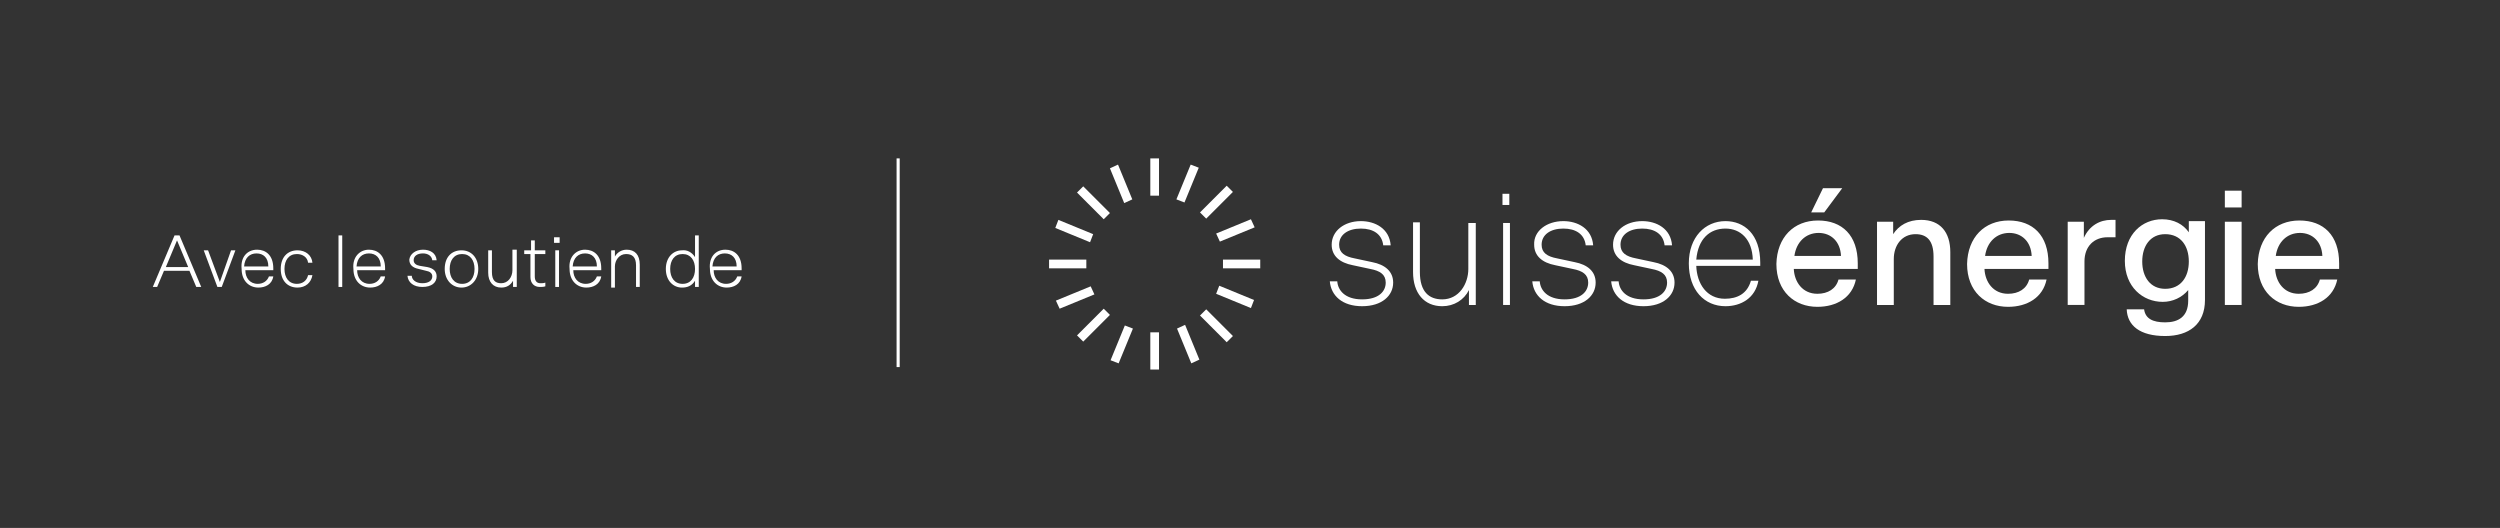 <?xml version="1.0" encoding="UTF-8"?>
<svg xmlns="http://www.w3.org/2000/svg" xmlns:xlink="http://www.w3.org/1999/xlink" version="1.1" x="0px" y="0px" viewBox="0 0 402.5 85" style="enable-background:new 0 0 402.5 85;" xml:space="preserve">
<rect x="0" y="0" width="402.5" height="85" fill="#333333" stroke="none"/>
<style type="text/css">
	.st0{fill:none;}
	.st1{fill:none;stroke:#FFFFFF;stroke-width:0.5;stroke-miterlimit:10;}
	.st2{fill:#FFFFFF;}
</style>
<g id="Hilfslinien">
	<rect x="144.6" y="0" class="st0" width="258" height="85"></rect>
	<line class="st0" x1="170.1" y1="0" x2="170.1" y2="85"></line>
	<line class="st0" x1="377" y1="0" x2="377" y2="85"></line>
	<line class="st0" x1="402.2" y1="25.5" x2="144.3" y2="25.5"></line>
	<line class="st0" x1="402.2" y1="59.5" x2="144.3" y2="59.5"></line>
	<rect x="144.6" y="0" class="st0" width="258" height="85"></rect>
	<line class="st0" x1="144.6" y1="85" x2="144.6" y2="0"></line>
	<line class="st0" x1="25.5" y1="0" x2="25.5" y2="85"></line>
	<line class="st0" x1="0" y1="85" x2="0" y2="0"></line>
	<line class="st0" x1="119.1" y1="85" x2="119.1" y2="0"></line>
	<rect x="0" y="0" class="st0" width="402.5" height="85"></rect>
</g>
<g id="ECH_Logo_FR_Programm">
	<line class="st1" x1="144.6" y1="25.5" x2="144.6" y2="59.1"></line>
	<path class="st2" d="M185.2,59.5h1.4v-6h-1.4V59.5z M178.8,58l1.3,0.5l2.3-5.6l-1.3-0.5L178.8,58z M189.5,52.9l2.3,5.6l1.3-0.6   l-2.3-5.6L189.5,52.9z M173.4,54l1,1l4.3-4.3l-1-1L173.4,54z M193.2,50.8l4.3,4.3l1-1l-4.3-4.3L193.2,50.8z M170,48.4l0.6,1.3   l5.6-2.3l-0.6-1.3L170,48.4z M195.8,47.3l5.6,2.3l0.5-1.3l-5.6-2.3L195.8,47.3z M168.9,43.2h6v-1.4h-6V43.2z M196.9,43.2h6v-1.4h-6   V43.2z M169.9,36.7l5.6,2.3l0.5-1.3l-5.6-2.3L169.9,36.7z M195.8,37.6l0.6,1.3l5.6-2.3l-0.6-1.3L195.8,37.6z M173.4,31l4.3,4.3l1-1   l-4.3-4.3L173.4,31z M193.2,34.2l1,1l4.3-4.3l-1-1L193.2,34.2z M178.7,27.1l2.3,5.6l1.3-0.6l-2.3-5.6L178.7,27.1z M189.4,32.1   l1.3,0.5L193,27l-1.3-0.5L189.4,32.1z M185.2,31.5h1.4v-6h-1.4V31.5z"></path>
	<g>
		<path class="st2" d="M219.1,35.6c2.3,0,4.6,1.2,4.8,3.9h-1.2c-0.2-1.8-1.6-2.7-3.6-2.7c-2.1,0-3.5,1-3.5,2.6    c0,1.3,0.9,1.9,2.5,2.2l2.8,0.6c2.1,0.4,3.4,1.5,3.4,3.3c0,2.1-1.8,3.8-5,3.8c-3.2,0-5-1.7-5.2-4h1.2c0.1,1.4,1.2,2.9,4,2.9    c2.7,0,3.8-1.3,3.8-2.7c0-1.3-0.9-1.9-2.5-2.2l-2.8-0.6c-2.1-0.4-3.4-1.5-3.4-3.3C214.4,37.2,216.4,35.6,219.1,35.6z"></path>
		<path class="st2" d="M237.6,35.9v13.2h-1.1v-2.4c-0.8,1.6-2.4,2.6-4.3,2.6c-2.9,0-4.7-2.1-4.7-5.5v-8h1.1v8c0,3.2,1.5,4.4,3.6,4.4    c2.7,0,4.2-2.5,4.2-4.9v-7.4H237.6z"></path>
		<path class="st2" d="M241.9,31.2h1.1v1.8h-1.1V31.2z M243.1,35.9v13.2h-1.1V35.9H243.1z"></path>
		<path class="st2" d="M251.7,35.6c2.3,0,4.6,1.2,4.8,3.9h-1.2c-0.2-1.8-1.6-2.7-3.6-2.7c-2.1,0-3.5,1-3.5,2.6    c0,1.3,0.9,1.9,2.5,2.2l2.8,0.6c2.1,0.4,3.4,1.5,3.4,3.3c0,2.1-1.8,3.8-5,3.8c-3.2,0-5-1.7-5.2-4h1.2c0.1,1.4,1.2,2.9,4,2.9    c2.7,0,3.8-1.3,3.8-2.7c0-1.3-0.9-1.9-2.5-2.2l-2.8-0.6c-2.1-0.4-3.4-1.5-3.4-3.3C246.9,37.2,249,35.6,251.7,35.6z"></path>
		<path class="st2" d="M264.4,35.6c2.3,0,4.6,1.2,4.8,3.9H268c-0.2-1.8-1.6-2.7-3.6-2.7c-2.1,0-3.5,1-3.5,2.6c0,1.3,0.9,1.9,2.5,2.2    l2.8,0.6c2.1,0.4,3.4,1.5,3.4,3.3c0,2.1-1.8,3.8-5,3.8c-3.2,0-5-1.7-5.2-4h1.2c0.1,1.4,1.2,2.9,4,2.9c2.7,0,3.8-1.3,3.8-2.7    c0-1.3-0.9-1.9-2.5-2.2l-2.8-0.6c-2.1-0.4-3.4-1.5-3.4-3.3C259.7,37.2,261.7,35.6,264.4,35.6z"></path>
		<path class="st2" d="M277.8,35.6c3,0,5.6,2.1,5.6,6.7c0,0.1,0,0.2,0,0.5h-10.3c0.1,2.9,1.7,5.3,4.6,5.3c2,0,3.6-0.8,4.2-2.9h1.2    c-0.5,2.8-2.8,4.1-5.3,4.1c-3.4,0-5.9-2.6-5.9-6.9C271.9,38.2,274.5,35.6,277.8,35.6z M282.2,41.8c-0.1-3.3-2-5-4.4-5    c-2.5,0-4.4,1.6-4.7,5H282.2z"></path>
		<path class="st2" d="M292.7,35.5c3.9,0,6.4,2.4,6.4,6.9v0.9h-10.3c0.1,2.1,1.4,4,3.8,4c1.7,0,3-0.8,3.4-2.3h2.8    c-0.6,2.9-3.1,4.4-6.2,4.4c-3.7,0-6.6-2.5-6.6-6.9C286.1,38.2,288.8,35.5,292.7,35.5z M296.4,41.2c-0.1-2.3-1.6-3.7-3.6-3.7    c-2.1,0-3.6,1.5-3.9,3.7H296.4z M296.6,30.3l-2.9,3.9h-2.1l1.9-3.9H296.6z"></path>
		<path class="st2" d="M302.2,49.1V35.7h2.6v2c0.9-1.4,2.4-2.3,4.5-2.3c3.1,0,4.7,2,4.7,5.2v8.5h-2.7v-7.8c0-2.6-1.1-3.6-2.9-3.6    c-2.2,0-3.5,1.8-3.5,4v7.4H302.2z"></path>
		<path class="st2" d="M323.4,35.5c3.9,0,6.4,2.4,6.4,6.9v0.9h-10.3c0.1,2.1,1.4,4,3.8,4c1.7,0,3-0.8,3.4-2.3h2.8    c-0.6,2.9-3.1,4.4-6.2,4.4c-3.7,0-6.6-2.5-6.6-6.9C316.8,38.2,319.5,35.5,323.4,35.5z M327.1,41.2c-0.1-2.3-1.6-3.7-3.6-3.7    c-2.1,0-3.6,1.5-3.9,3.7H327.1z"></path>
		<path class="st2" d="M340.6,38.2c-0.5,0-0.9,0-1.3,0c-2.1,0-3.7,1.4-3.7,3.9v7h-2.7V35.7h2.6v2.6c0.9-2,2.6-2.9,4.4-2.9    c0.2,0,0.4,0,0.7,0V38.2z"></path>
		<path class="st2" d="M355,48.3c0,3.9-2.6,5.8-6.4,5.8c-4.1,0-6.1-1.7-6.2-4.3h2.8c0.2,1.5,1.4,2.1,3.4,2.1c2.1,0,3.7-0.9,3.7-3.5    v-1.7c-1,1.2-2.5,1.9-4.1,1.9c-3.2,0-6.1-2.4-6.1-6.6c0-4.3,2.8-6.7,6-6.7c1.9,0,3.4,0.8,4.3,2.1v-1.8h2.6V48.3z M348.6,46.5    c2.5,0,3.8-1.9,3.8-4.4c0-2.5-1.3-4.4-3.8-4.4c-2.4,0-3.7,1.9-3.7,4.4C344.9,44.6,346.2,46.5,348.6,46.5z"></path>
		<path class="st2" d="M358.2,30.7h2.7v2.7h-2.7V30.7z M360.9,35.7v13.4h-2.7V35.7H360.9z"></path>
		<path class="st2" d="M370.2,35.5c3.9,0,6.4,2.4,6.4,6.9v0.9h-10.3c0.1,2.1,1.4,4,3.8,4c1.7,0,3-0.8,3.4-2.3h2.8    c-0.6,2.9-3.1,4.4-6.2,4.4c-3.7,0-6.6-2.5-6.6-6.9C363.6,38.2,366.3,35.5,370.2,35.5z M373.9,41.2c-0.1-2.3-1.6-3.7-3.6-3.7    c-2.1,0-3.6,1.5-3.9,3.7H373.9z"></path>
	</g>
	<g>
		<path class="st2" d="M30.5,43.6h-4.1l-1.1,2.6h-0.7l3.5-8.3h0.8l3.5,8.3h-0.8L30.5,43.6z M26.7,43h3.6l-1.8-4.3L26.7,43z"></path>
		<path class="st2" d="M37.2,40.3h0.7l-2.2,5.9h-0.7l-2.2-5.9h0.7l1.9,5.1L37.2,40.3z"></path>
		<path class="st2" d="M41.4,40.2c1.4,0,2.6,0.9,2.6,3c0,0.1,0,0.1,0,0.3h-4.5c0,1.2,0.7,2.2,2,2.2c0.8,0,1.5-0.4,1.8-1.2h0.7    c-0.2,1.3-1.3,1.8-2.4,1.8c-1.5,0-2.7-1.1-2.7-3C38.7,41.4,39.8,40.2,41.4,40.2z M43.2,42.9c0-1.4-0.8-2.1-1.9-2.1    c-1.1,0-1.9,0.7-2,2.1H43.2z"></path>
		<path class="st2" d="M47.8,45.7c0.9,0,1.6-0.5,1.8-1.4h0.7c-0.2,1.2-1.1,2-2.4,2c-1.6,0-2.7-1.1-2.7-3c0-1.9,1.1-3,2.7-3    c1.3,0,2.3,0.8,2.4,2h-0.7c-0.1-0.9-0.9-1.4-1.8-1.4c-1.3,0-2,1-2,2.4S46.5,45.7,47.8,45.7z"></path>
		<path class="st2" d="M55.1,37.9v8.3h-0.6v-8.3H55.1z"></path>
		<path class="st2" d="M59.4,40.2c1.4,0,2.6,0.9,2.6,3c0,0.1,0,0.1,0,0.3h-4.5c0,1.2,0.7,2.2,2,2.2c0.8,0,1.5-0.4,1.8-1.2h0.7    c-0.2,1.3-1.3,1.8-2.4,1.8c-1.5,0-2.7-1.1-2.7-3C56.7,41.4,57.9,40.2,59.4,40.2z M61.3,42.9c0-1.4-0.8-2.1-1.9-2.1    c-1.1,0-1.9,0.7-2,2.1H61.3z"></path>
		<path class="st2" d="M68.1,40.2c1.1,0,2.1,0.5,2.2,1.7h-0.7c-0.1-0.7-0.7-1.1-1.5-1.1c-0.9,0-1.5,0.4-1.5,1.1c0,0.5,0.4,0.8,1,0.9    l1.2,0.2c1,0.2,1.5,0.7,1.5,1.5c0,1-0.8,1.7-2.3,1.7c-1.4,0-2.3-0.7-2.4-1.8h0.7c0,0.6,0.6,1.2,1.7,1.2s1.6-0.5,1.6-1.1    c0-0.5-0.4-0.8-1-0.9l-1.2-0.3c-1-0.2-1.5-0.7-1.5-1.5C66,40.9,66.9,40.2,68.1,40.2z"></path>
		<path class="st2" d="M71.6,43.3c0-1.9,1.1-3,2.7-3s2.7,1.2,2.7,3c0,1.8-1.2,3-2.7,3S71.6,45.1,71.6,43.3z M76.4,43.3    c0-1.4-0.7-2.4-2-2.4c-1.3,0-2,1-2,2.4c0,1.4,0.7,2.4,2,2.4C75.7,45.7,76.4,44.7,76.4,43.3z"></path>
		<path class="st2" d="M83.2,40.3v5.9h-0.6v-1c-0.4,0.7-1,1.1-1.9,1.1c-1.3,0-2.1-0.9-2.1-2.4v-3.6h0.6v3.5c0,1.4,0.6,1.8,1.5,1.8    c1.1,0,1.8-1,1.8-2.1v-3.3H83.2z"></path>
		<path class="st2" d="M84.5,40.3h1v-1.6h0.6v1.6h1.7v0.6h-1.7v3.6c0,0.7,0.3,1.1,0.9,1.1c0.3,0,0.5,0,0.8-0.1v0.6    c-0.3,0.1-0.6,0.1-0.9,0.1c-0.9,0-1.5-0.6-1.5-1.6v-3.7h-1V40.3z"></path>
		<path class="st2" d="M89.2,38.2h0.9v0.9h-0.9V38.2z M90,40.3v5.9h-0.6v-5.9H90z"></path>
		<path class="st2" d="M94.2,40.2c1.4,0,2.6,0.9,2.6,3c0,0.1,0,0.1,0,0.3h-4.5c0,1.2,0.7,2.2,2,2.2c0.8,0,1.5-0.4,1.8-1.2h0.7    c-0.2,1.3-1.3,1.8-2.4,1.8c-1.5,0-2.7-1.1-2.7-3C91.5,41.4,92.7,40.2,94.2,40.2z M96.1,42.9c0-1.4-0.8-2.1-1.9-2.1    c-1.1,0-1.9,0.7-2,2.1H96.1z"></path>
		<path class="st2" d="M98.4,46.2v-5.9H99v1c0.4-0.7,1.1-1.1,1.9-1.1c1.3,0,2.1,0.8,2.1,2.4v3.6h-0.6v-3.5c0-1.3-0.6-1.8-1.6-1.8    c-1.1,0-1.8,1-1.8,2v3.4H98.4z"></path>
		<path class="st2" d="M111.9,41.4v-3.5h0.6v8.3h-0.6v-1c-0.5,0.8-1.2,1.1-2.1,1.1c-1.4,0-2.6-1.1-2.6-3c0-1.9,1.2-3,2.6-3    C110.6,40.2,111.4,40.6,111.9,41.4z M107.9,43.3c0,1.4,0.7,2.4,2,2.4c1.3,0,2-1,2-2.4c0-1.4-0.7-2.4-2-2.4    C108.6,40.9,107.9,41.9,107.9,43.3z"></path>
		<path class="st2" d="M116.8,40.2c1.4,0,2.6,0.9,2.6,3c0,0.1,0,0.1,0,0.3h-4.5c0,1.2,0.7,2.2,2,2.2c0.8,0,1.5-0.4,1.8-1.2h0.7    c-0.2,1.3-1.3,1.8-2.4,1.8c-1.5,0-2.7-1.1-2.7-3C114.1,41.4,115.2,40.2,116.8,40.2z M118.6,42.9c0-1.4-0.8-2.1-1.9-2.1    c-1.1,0-1.9,0.7-2,2.1H118.6z"></path>
	</g>
</g>
</svg>
